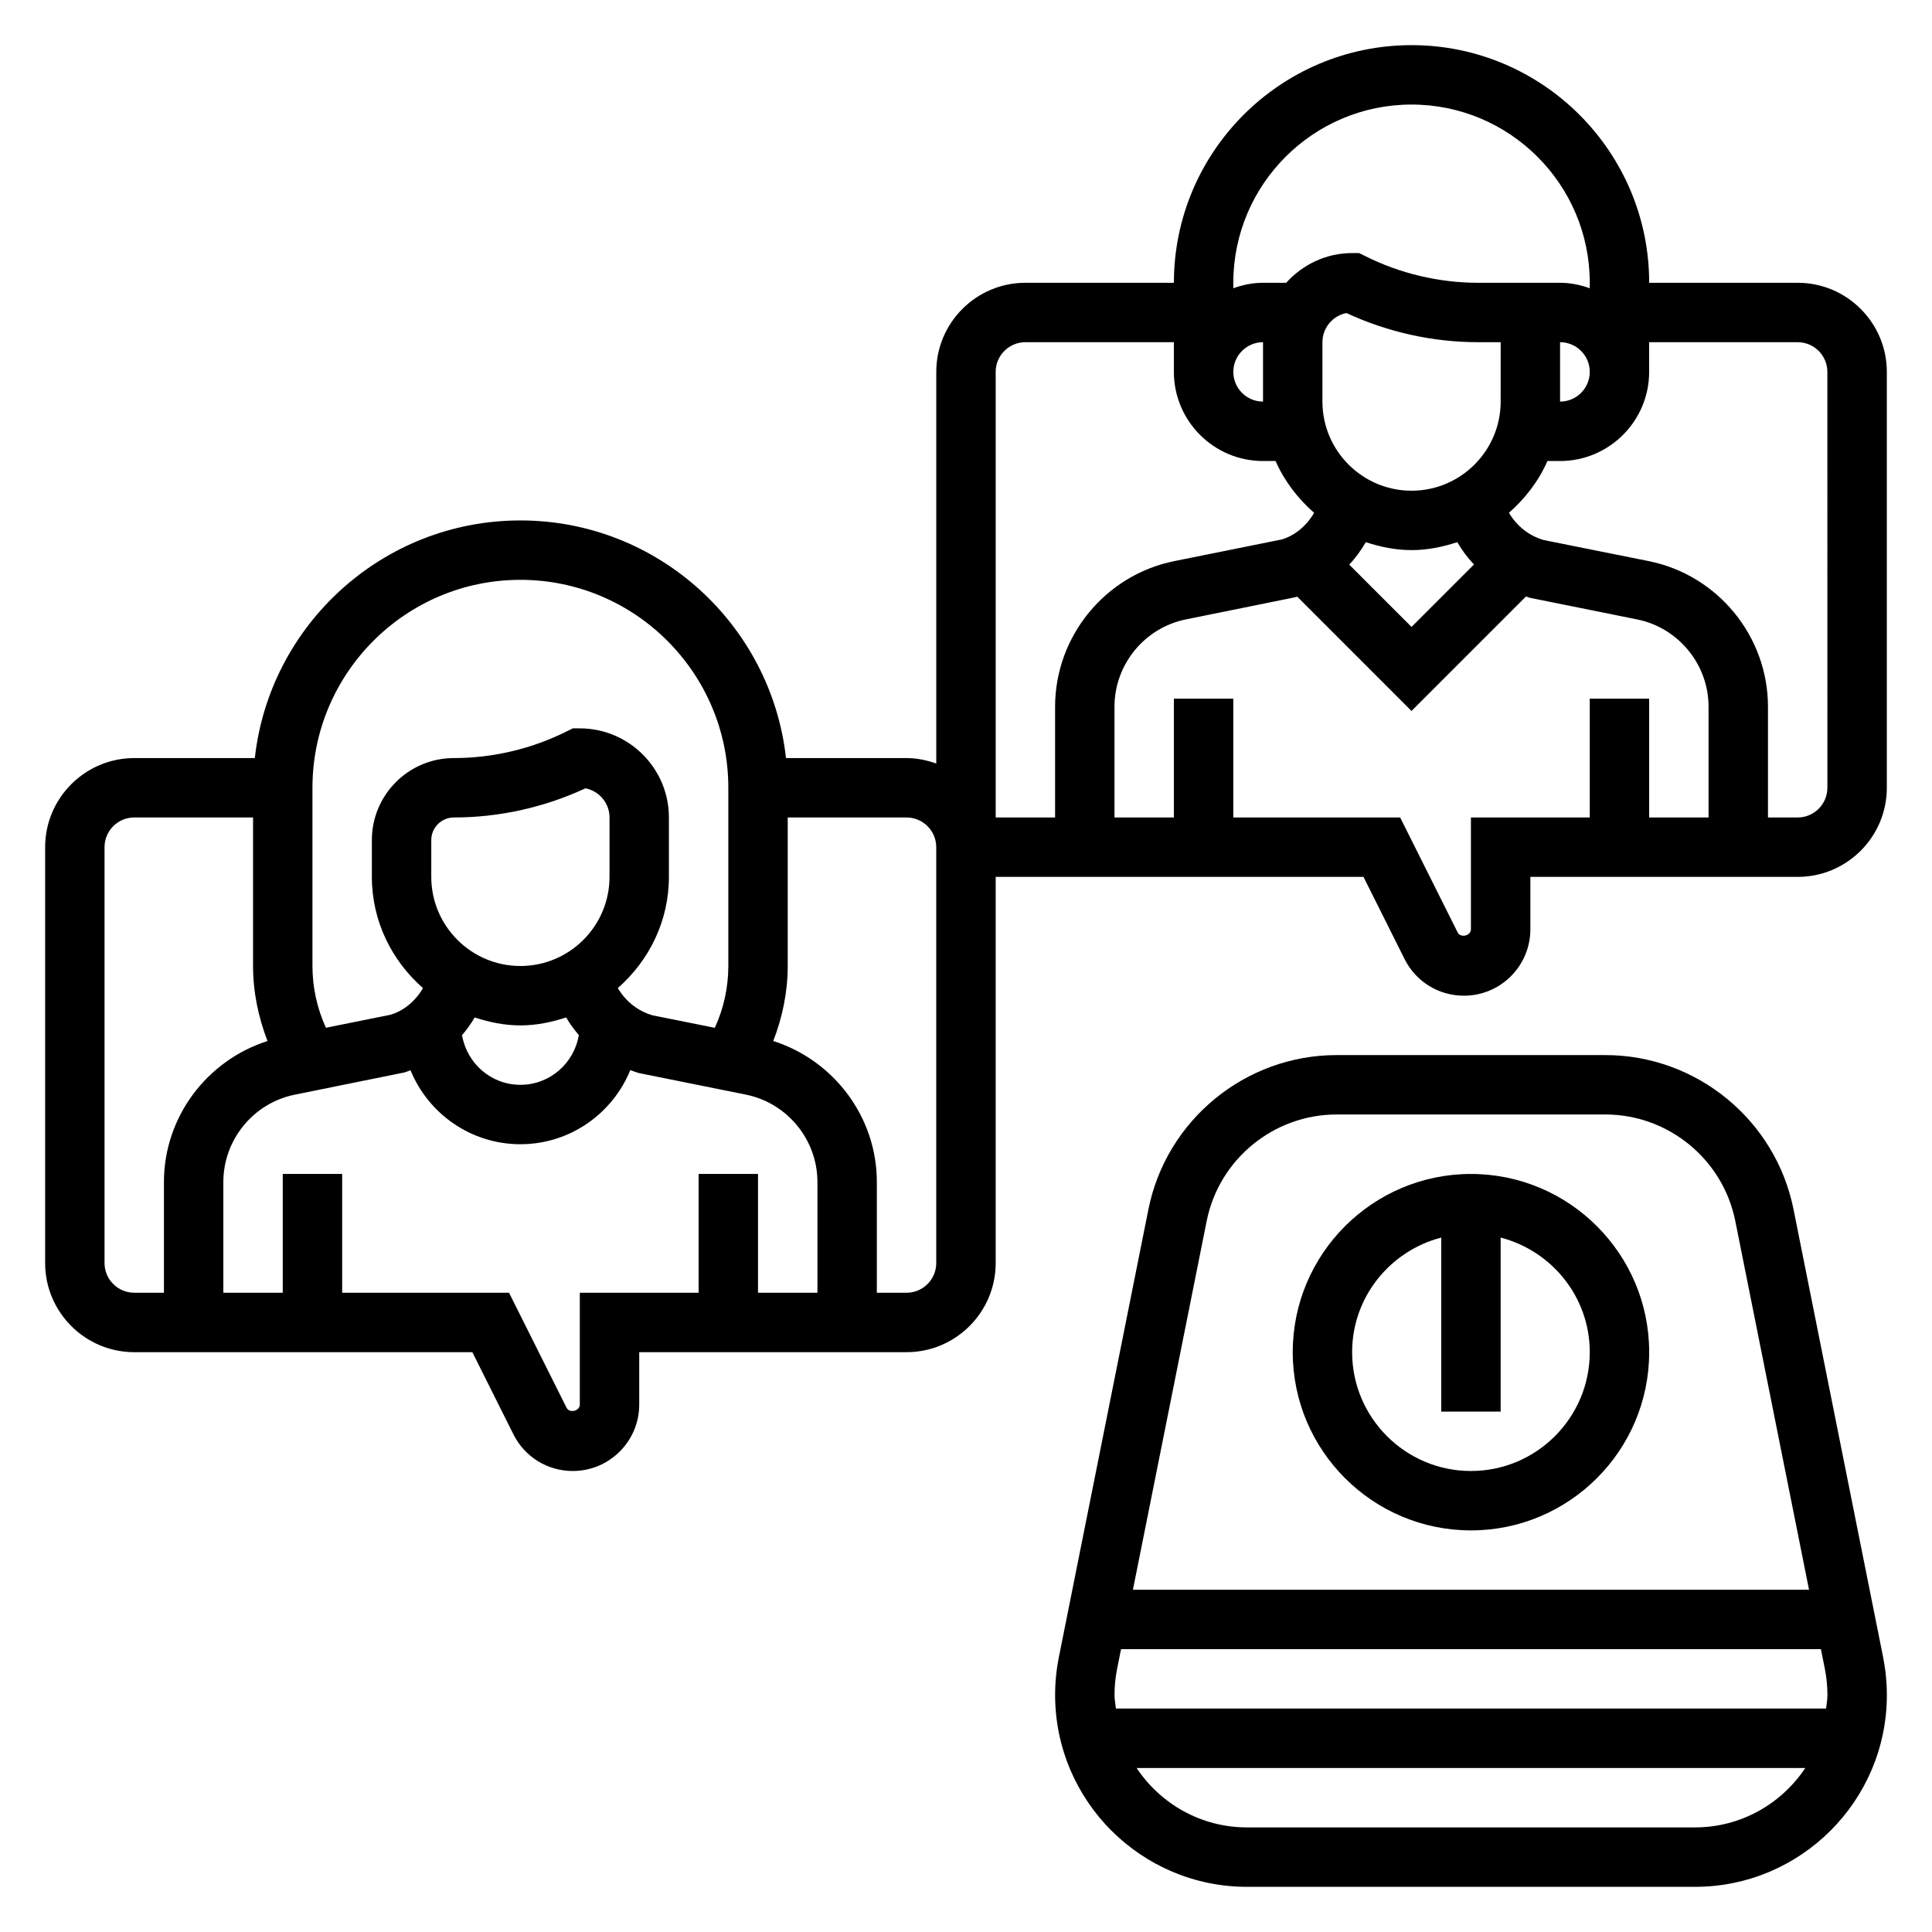<?xml version="1.0" encoding="UTF-8"?>
<!-- Uploaded to: SVG Repo, www.svgrepo.com, Generator: SVG Repo Mixer Tools -->
<svg fill="#000000" width="800px" height="800px" version="1.1" viewBox="144 144 512 512" xmlns="http://www.w3.org/2000/svg">
 <g>
  <path d="m620.41 218.94h-39.359c0-34.723-28.254-62.977-62.977-62.977s-62.977 28.254-62.977 62.977h-39.359c-13.02 0-23.617 10.598-23.617 23.617v103.79c-2.469-0.883-5.098-1.449-7.871-1.449h-31.953c-3.938-35.367-33.984-62.977-70.383-62.977-36.398 0-66.457 27.605-70.383 62.977h-31.953c-13.02 0-23.617 10.598-23.617 23.617v110.21c0 13.02 10.598 23.617 23.617 23.617h89.598l10.879 21.758c3 6.008 9.035 9.73 15.742 9.73 9.711 0 17.605-7.898 17.605-17.602v-13.887h70.848c13.02 0 23.617-10.598 23.617-23.617v-102.34h97.473l10.879 21.758c3 6.008 9.035 9.73 15.742 9.73 9.707 0 17.602-7.894 17.602-17.602v-13.887h70.848c13.02 0 23.617-10.598 23.617-23.617v-110.21c0-13.02-10.598-23.617-23.617-23.617zm-62.977 15.746c4.336 0 7.871 3.527 7.871 7.871s-3.535 7.871-7.871 7.871zm-39.359-62.977c26.047 0 47.23 21.184 47.23 47.23v1.449c-2.469-0.883-5.098-1.449-7.871-1.449h-21.758c-10.297 0-20.609-2.441-29.828-7.047l-1.66-0.824h-1.855c-6.949 0-13.145 3.078-17.477 7.871h-6.141c-2.769 0-5.398 0.566-7.871 1.449v-1.449c0-26.047 21.184-47.23 47.23-47.23zm16.547 121.89-16.547 16.547-16.516-16.516c1.699-1.785 3.148-3.801 4.394-5.953 3.84 1.262 7.863 2.109 12.121 2.109s8.281-0.852 12.129-2.109c1.238 2.133 2.703 4.133 4.418 5.922zm7.07-43.172c0 13.02-10.598 23.617-23.617 23.617s-23.617-10.598-23.617-23.617v-15.742c0-3.824 2.746-7.031 6.375-7.723 10.867 5.051 22.863 7.723 34.844 7.723h6.016zm-62.977 0c-4.336 0-7.871-3.527-7.871-7.871s3.535-7.871 7.871-7.871zm-251.91 102.34c0-30.379 24.719-55.105 55.105-55.105s55.105 24.727 55.105 55.105v47.23c0 5.699-1.234 11.273-3.582 16.383l-16.484-3.305c-3.953-1.133-7.195-3.777-9.219-7.227 8.234-7.219 13.539-17.688 13.539-29.465v-15.742c0-13.02-10.598-23.617-23.617-23.617h-1.859l-1.66 0.828c-9.215 4.602-19.527 7.043-29.855 7.043-11.98 0-21.727 9.746-21.727 21.727v9.762c0 11.785 5.312 22.254 13.547 29.473-1.984 3.434-5.109 6.047-8.613 7.062l-17.105 3.449c-2.336-5.106-3.574-10.668-3.574-16.367zm78.723 23.617c0 13.02-10.598 23.617-23.617 23.617s-23.617-10.598-23.617-23.617v-9.762c0-3.297 2.684-5.984 6.016-5.984 11.973 0 23.969-2.668 34.84-7.723 3.629 0.695 6.379 3.898 6.379 7.723zm-35.738 37.25c3.84 1.258 7.863 2.109 12.121 2.109 4.258 0 8.281-0.852 12.129-2.109 0.969 1.66 2.102 3.211 3.352 4.668-1.223 7.461-7.672 13.188-15.48 13.188-7.746 0-14.16-5.629-15.469-13.152 1.254-1.469 2.387-3.027 3.348-4.703zm-98.086 65.086v-110.21c0-4.344 3.535-7.871 7.871-7.871h31.488v39.359c0 6.863 1.395 13.562 3.832 19.883-16.098 5.148-27.449 20.16-27.449 37.359v29.348h-7.871c-4.336 0-7.871-3.527-7.871-7.871zm125.95 7.871v29.629c0 1.738-2.746 2.394-3.519 0.828l-15.234-30.457h-44.223v-31.488h-15.746v31.488h-15.742v-29.348c0-11.195 7.965-20.934 18.941-23.145l29.078-5.894c0.543-0.156 1.055-0.387 1.582-0.574 4.699 11.484 15.965 19.602 29.117 19.602 13.168 0 24.441-8.141 29.133-19.648 0.723 0.262 1.426 0.559 2.18 0.77l28.465 5.738c10.977 2.223 18.941 11.969 18.941 23.152v29.348h-15.742v-31.488h-15.742v31.488zm94.461-7.871c0 4.344-3.535 7.871-7.871 7.871h-7.871v-29.348c0-17.207-11.352-32.211-27.449-37.367 2.438-6.305 3.832-13.012 3.832-19.875v-39.359h31.488c4.336 0 7.871 3.527 7.871 7.871zm15.746-236.16c0-4.344 3.535-7.871 7.871-7.871h39.359v7.871c0 13.02 10.598 23.617 23.617 23.617h3.336c2.34 5.328 5.894 9.941 10.211 13.73-1.984 3.434-5.109 6.047-8.613 7.062l-28.465 5.738c-18.293 3.699-31.566 19.926-31.566 38.582v29.348h-15.742v-118.08zm125.95 118.08v29.629c0 1.738-2.754 2.387-3.519 0.828l-15.234-30.457h-44.223v-31.488h-15.742v31.488h-15.742v-29.348c0-11.195 7.965-20.934 18.941-23.145l29.078-5.894c0.141-0.039 0.27-0.102 0.402-0.141l30.293 30.301 30.348-30.348c0.332 0.102 0.629 0.25 0.969 0.348l28.465 5.738c10.973 2.211 18.941 11.957 18.941 23.145v29.344h-15.742v-31.488h-15.742v31.488zm94.465-7.871c0 4.344-3.535 7.871-7.871 7.871h-7.871v-29.348c0-18.656-13.281-34.891-31.566-38.582l-27.859-5.59c-3.953-1.133-7.195-3.777-9.219-7.227 4.312-3.785 7.863-8.398 10.203-13.723l3.332 0.008c13.02 0 23.617-10.598 23.617-23.617v-7.871h39.359c4.336 0 7.871 3.527 7.871 7.871z"/>
  <path d="m533.82 549.57c26.047 0 47.23-21.184 47.23-47.23 0-26.047-21.184-47.23-47.23-47.23s-47.23 21.184-47.23 47.23c-0.004 26.047 21.18 47.23 47.23 47.23zm-7.875-77.602v46.113h15.742v-46.113c13.539 3.519 23.617 15.734 23.617 30.371 0 17.367-14.121 31.488-31.488 31.488-17.367 0-31.488-14.121-31.488-31.488 0.004-14.637 10.078-26.852 23.617-30.371z"/>
  <path d="m619.3 464.48c-4.738-23.676-25.711-40.871-49.859-40.871h-71.234c-24.152 0-45.121 17.191-49.863 40.871l-23.742 118.73c-0.652 3.277-0.984 6.637-0.984 9.977 0 28.039 22.812 50.844 50.848 50.844h118.72c28.039 0 50.852-22.805 50.852-50.844 0-3.336-0.332-6.699-0.984-9.98zm-179.94 128.7c0-2.305 0.227-4.629 0.676-6.887l1.055-5.246h185.47l1.047 5.234c0.449 2.269 0.68 4.59 0.68 6.898 0 1.234-0.234 2.41-0.363 3.613h-188.2c-0.129-1.207-0.363-2.379-0.363-3.613zm24.426-125.61c3.273-16.348 17.742-28.219 34.426-28.219h71.234c16.672 0 31.148 11.871 34.426 28.223l19.543 97.73h-179.18zm129.4 160.71h-118.73c-12.203 0-22.945-6.273-29.238-15.742h177.2c-6.289 9.465-17.035 15.742-29.234 15.742z"/>
 </g>
</svg>